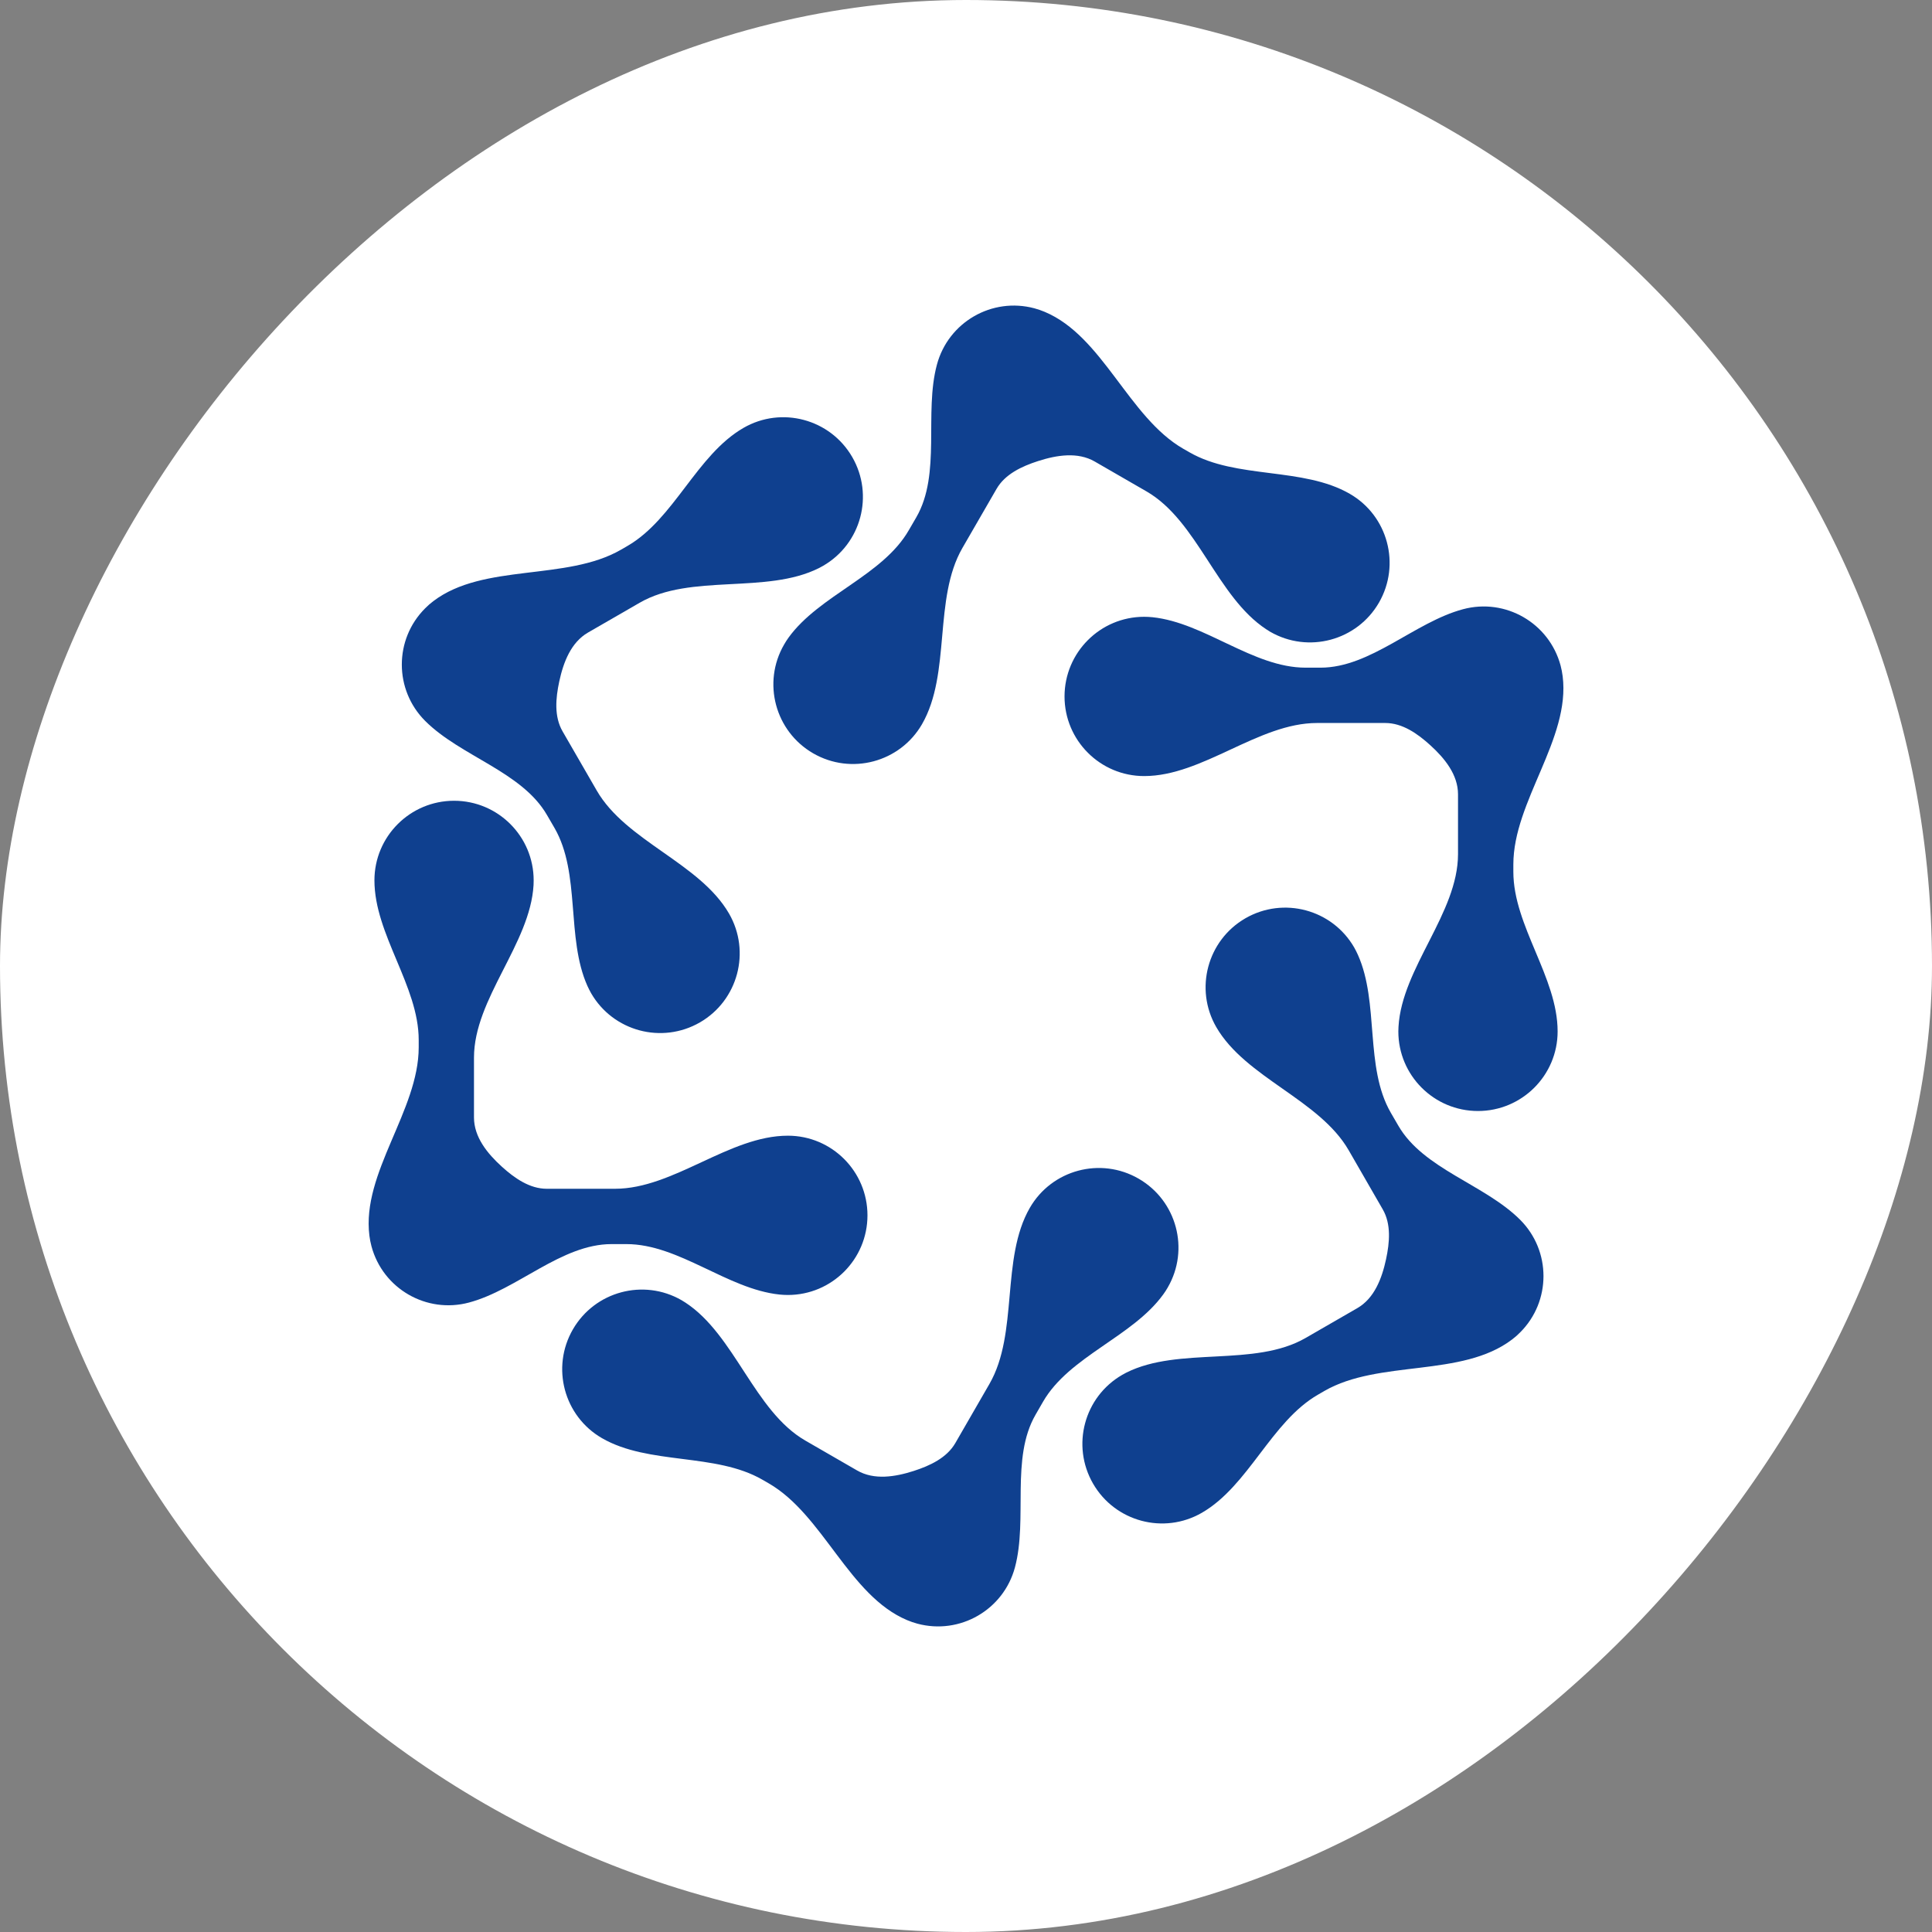 <svg width="36" height="36" viewBox="0 0 36 36" fill="none" xmlns="http://www.w3.org/2000/svg">
<rect x="0" y="0" width="36" height="36" fill="#808080" stroke="none"/>
<rect width="36" height="36" rx="18" transform="matrix(1 0 0 -1 0 36)" fill="white"/>
<path d="M21.217 21.963C20.508 21.553 19.6 21.796 19.19 22.505C18.643 23.452 18.983 24.842 18.436 25.789L17.801 26.89C17.641 27.166 17.329 27.311 17.026 27.409C16.677 27.521 16.288 27.583 15.971 27.4L15.006 26.843C14.054 26.293 13.694 24.877 12.775 24.274C12.751 24.258 12.727 24.243 12.701 24.228C11.992 23.819 11.085 24.062 10.675 24.771C10.265 25.481 10.508 26.389 11.217 26.798C12.091 27.303 13.332 27.067 14.206 27.572L14.324 27.64C15.343 28.229 15.818 29.733 16.903 30.189C16.964 30.215 17.029 30.237 17.095 30.255C17.887 30.467 18.7 29.997 18.912 29.206C19.154 28.302 18.828 27.171 19.296 26.361L19.435 26.12C19.925 25.271 21.101 24.913 21.676 24.119C21.706 24.078 21.734 24.035 21.76 23.989C22.17 23.28 21.927 22.373 21.217 21.963Z" fill="#0F408F"/>
<path d="M16.164 22.646C16.164 21.827 15.5 21.162 14.681 21.162C13.587 21.162 12.553 22.151 11.46 22.151H10.188C9.87 22.151 9.588 21.954 9.352 21.74C9.081 21.494 8.832 21.188 8.832 20.822V19.708C8.832 18.608 9.879 17.588 9.942 16.491C9.944 16.462 9.944 16.433 9.944 16.404C9.944 15.585 9.28 14.921 8.461 14.921C7.642 14.921 6.977 15.585 6.977 16.404C6.977 17.413 7.802 18.37 7.802 19.379V19.516C7.802 20.692 6.736 21.856 6.883 23.023C6.891 23.089 6.904 23.156 6.922 23.223C7.134 24.014 7.948 24.483 8.739 24.271C9.643 24.029 10.459 23.182 11.395 23.182H11.673C12.653 23.182 13.551 24.02 14.526 24.122C14.577 24.127 14.628 24.13 14.681 24.13C15.5 24.13 16.164 23.466 16.164 22.646Z" fill="#0F408F"/>
<path d="M23.206 17.111C22.497 17.521 22.254 18.428 22.663 19.138C23.21 20.084 24.583 20.486 25.13 21.432L25.765 22.534C25.925 22.81 25.894 23.153 25.827 23.464C25.75 23.822 25.609 24.192 25.292 24.375L24.328 24.931C23.376 25.481 21.97 25.084 20.987 25.577C20.962 25.59 20.936 25.604 20.91 25.619C20.201 26.029 19.958 26.936 20.368 27.646C20.778 28.355 21.685 28.598 22.394 28.189C23.268 27.685 23.685 26.492 24.558 25.988L24.677 25.919C25.695 25.331 27.237 25.672 28.173 24.961C28.227 24.921 28.278 24.876 28.326 24.827C28.906 24.248 28.905 23.308 28.326 22.729C27.664 22.067 26.523 21.785 26.055 20.974L25.915 20.733C25.425 19.884 25.703 18.687 25.303 17.793C25.282 17.746 25.259 17.7 25.233 17.654C24.823 16.945 23.916 16.702 23.206 17.111Z" fill="#0F408F"/>
<path d="M19.836 12.977C19.836 13.796 20.5 14.461 21.32 14.461C22.413 14.461 23.447 13.472 24.541 13.472H25.812C26.131 13.472 26.412 13.669 26.648 13.883C26.92 14.129 27.168 14.435 27.168 14.801V15.915C27.168 17.015 26.122 18.035 26.059 19.132C26.057 19.161 26.056 19.19 26.056 19.219C26.056 20.038 26.72 20.702 27.54 20.702C28.359 20.702 29.024 20.038 29.024 19.219C29.024 18.21 28.199 17.253 28.199 16.244V16.107C28.199 14.931 29.265 13.767 29.118 12.601C29.11 12.534 29.096 12.467 29.079 12.4C28.866 11.609 28.053 11.139 27.261 11.352C26.357 11.594 25.541 12.441 24.606 12.441H24.328C23.348 12.441 22.45 11.603 21.475 11.501C21.424 11.496 21.372 11.493 21.32 11.493C20.501 11.493 19.837 12.157 19.836 12.977Z" fill="#0F408F"/>
<path d="M15.152 14.037C15.862 14.447 16.77 14.204 17.18 13.495C17.726 12.548 17.387 11.158 17.933 10.211L18.569 9.11C18.728 8.834 19.04 8.689 19.344 8.591C19.692 8.479 20.082 8.417 20.399 8.6L21.364 9.157C22.316 9.707 22.675 11.123 23.595 11.726C23.618 11.742 23.643 11.757 23.668 11.772C24.378 12.181 25.285 11.938 25.695 11.229C26.104 10.519 25.861 9.611 25.152 9.202C24.279 8.697 23.038 8.932 22.164 8.428L22.045 8.36C21.027 7.771 20.551 6.266 19.467 5.811C19.405 5.785 19.341 5.763 19.275 5.745C18.483 5.533 17.67 6.003 17.458 6.795C17.215 7.698 17.542 8.829 17.074 9.639L16.934 9.88C16.445 10.729 15.269 11.087 14.694 11.88C14.664 11.922 14.636 11.965 14.61 12.011C14.2 12.72 14.443 13.627 15.152 14.037Z" fill="#0F408F"/>
<path d="M13.042 19.051C13.751 18.641 13.994 17.734 13.585 17.024C13.038 16.078 11.665 15.677 11.119 14.73L10.483 13.628C10.323 13.352 10.354 13.009 10.421 12.698C10.498 12.34 10.639 11.971 10.956 11.787L11.92 11.231C12.872 10.681 14.278 11.078 15.261 10.585C15.287 10.572 15.312 10.558 15.338 10.543C16.047 10.133 16.29 9.226 15.88 8.516C15.47 7.807 14.563 7.564 13.854 7.973C12.98 8.477 12.563 9.67 11.69 10.174L11.571 10.243C10.553 10.831 9.011 10.49 8.075 11.201C8.021 11.242 7.97 11.286 7.922 11.335C7.342 11.914 7.343 12.854 7.922 13.433C8.584 14.095 9.726 14.378 10.193 15.188L10.333 15.429C10.823 16.278 10.545 17.475 10.945 18.37C10.966 18.416 10.989 18.462 11.015 18.508C11.425 19.217 12.332 19.46 13.042 19.051Z" fill="#0F408F"/>
</svg>
